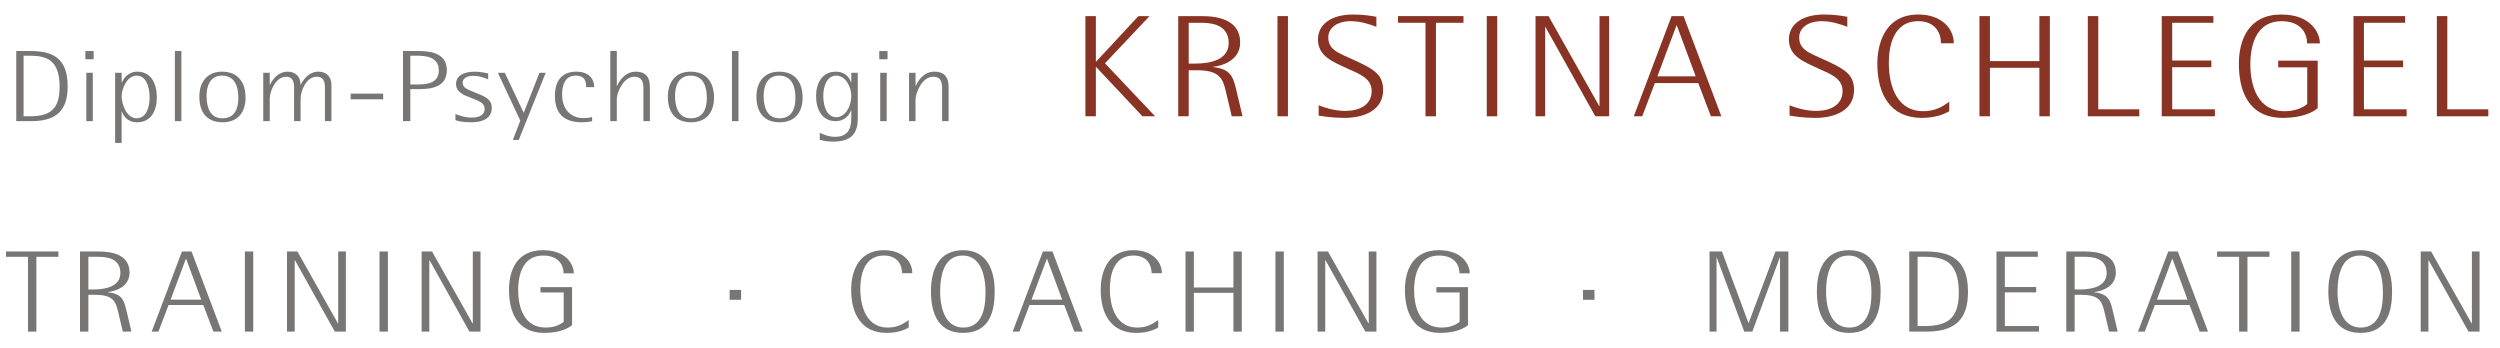 <?xml version="1.0" encoding="UTF-8" standalone="no"?>
<!DOCTYPE svg PUBLIC "-//W3C//DTD SVG 1.1//EN" "http://www.w3.org/Graphics/SVG/1.1/DTD/svg11.dtd">
<svg xmlns="http://www.w3.org/2000/svg" xmlns:xlink="http://www.w3.org/1999/xlink" xmlns:serif="http://www.serif.com/" width="330" height="46" viewBox="0 0 344 48" version="1.1" xml:space="preserve" style="fill-rule:evenodd;clip-rule:evenodd;stroke-linejoin:round;stroke-miterlimit:2;">
    <g transform="matrix(1,0,0,1,-354,-836)">
        <g id="kristina-schlegel_logo_right" transform="matrix(0.474,0,0,0.284,357.796,601.68)">
            <rect x="-8" y="825" width="725" height="169" style="fill:none;"/>
            <g transform="matrix(2.108,0,0,3.521,-1295.03,437.708)">
                <path d="M759.99,126.033L761.433,126.033L761.433,119.253L761.48,119.253L767.855,126.033L769.6,126.033L762.689,118.733L768.832,112.233L767.296,112.233L761.48,118.493L761.433,118.493L761.433,112.233L759.99,112.233L759.99,126.033Z" style="fill:rgb(136,51,35);fill-rule:nonzero;"/>
                <path d="M772.787,126.033L774.23,126.033L774.23,119.693L775.37,119.693C778.348,119.693 778.906,120.713 779.325,122.493L780.163,126.033L781.652,126.033L780.768,122.313C780.326,120.393 779.837,119.513 777.603,119.253L777.603,119.213C778.813,119.093 781.326,118.353 781.326,115.873C781.326,112.873 778.511,112.233 775.998,112.233L772.787,112.233L772.787,126.033ZM774.23,113.153L775.882,113.153C776.836,113.153 779.744,113.153 779.744,115.933C779.744,118.253 777.231,118.773 775.137,118.773L774.23,118.773L774.23,113.153Z" style="fill:rgb(136,51,35);fill-rule:nonzero;"/>
                <rect x="786.468" y="112.233" width="1.443" height="13.8" style="fill:rgb(136,51,35);fill-rule:nonzero;"/>
                <path d="M800.102,112.333C799.404,112.193 798.311,112.013 796.915,112.013C793.867,112.013 792.052,113.373 792.052,115.433C792.052,117.753 794.03,118.493 796.193,119.493C797.799,120.213 799.451,120.813 799.451,122.553C799.451,124.473 797.776,125.293 795.798,125.293C794.216,125.293 792.727,124.753 792.145,124.513L792.145,125.933C792.517,126.013 794.006,126.253 795.705,126.253C798.404,126.253 801.033,125.193 801.033,122.413C801.033,120.473 799.94,119.753 798.381,118.933C795.472,117.433 793.471,117.213 793.471,115.173C793.471,113.873 794.658,112.933 796.566,112.933C798.008,112.933 799.335,113.413 800.102,113.713L800.102,112.333Z" style="fill:rgb(136,51,35);fill-rule:nonzero;"/>
                <path d="M806.873,126.033L808.315,126.033L808.315,113.153L812.108,113.153L812.108,112.233L803.08,112.233L803.08,113.153L806.873,113.153L806.873,126.033Z" style="fill:rgb(136,51,35);fill-rule:nonzero;"/>
                <rect x="815.319" y="112.233" width="1.443" height="13.8" style="fill:rgb(136,51,35);fill-rule:nonzero;"/>
                <path d="M822.043,126.033L823.369,126.033L823.369,113.753L823.415,113.753L830.279,126.033L832.187,126.033L832.187,112.233L830.861,112.233L830.861,124.613L830.814,124.613L823.834,112.233L822.043,112.233L822.043,126.033Z" style="fill:rgb(136,51,35);fill-rule:nonzero;"/>
                <path d="M835.584,126.033L836.747,126.033L838.492,121.453L844.472,121.453L846.217,126.033L847.66,126.033L842.448,112.233L840.796,112.233L835.584,126.033ZM841.471,113.513L841.517,113.513L844.123,120.533L838.841,120.533L841.471,113.513Z" style="fill:rgb(136,51,35);fill-rule:nonzero;"/>
                <path d="M865.019,112.333C864.321,112.193 863.227,112.013 861.831,112.013C858.783,112.013 856.968,113.373 856.968,115.433C856.968,117.753 858.946,118.493 861.11,119.493C862.715,120.213 864.367,120.813 864.367,122.553C864.367,124.473 862.692,125.293 860.714,125.293C859.132,125.293 857.643,124.753 857.061,124.513L857.061,125.933C857.433,126.013 858.923,126.253 860.621,126.253C863.32,126.253 865.949,125.193 865.949,122.413C865.949,120.473 864.856,119.753 863.297,118.933C860.388,117.433 858.387,117.213 858.387,115.173C858.387,113.873 859.574,112.933 861.482,112.933C862.925,112.933 864.251,113.413 865.019,113.713L865.019,112.333Z" style="fill:rgb(136,51,35);fill-rule:nonzero;"/>
                <path d="M879.072,124.033C878.257,124.613 877.234,125.333 875.465,125.333C872.068,125.333 870.742,122.213 870.742,118.633C870.742,116.713 871.207,112.933 874.791,112.933C877.187,112.933 877.932,114.593 877.932,115.973L879.7,115.973C879.7,113.853 877.885,112.013 874.837,112.013C869.951,112.013 869.16,116.453 869.16,118.793C869.16,123.033 870.975,126.253 875.279,126.253C877.187,126.253 878.397,125.733 879.072,125.333L879.072,124.033Z" style="fill:rgb(136,51,35);fill-rule:nonzero;"/>
                <path d="M883.236,126.033L884.679,126.033L884.679,119.353L891.496,119.353L891.496,126.033L892.939,126.033L892.939,112.233L891.496,112.233L891.496,118.433L884.679,118.433L884.679,112.233L883.236,112.233L883.236,126.033Z" style="fill:rgb(136,51,35);fill-rule:nonzero;"/>
                <path d="M898.174,126.033L905.27,126.033L905.27,125.073L899.616,125.073L899.616,112.233L898.174,112.233L898.174,126.033Z" style="fill:rgb(136,51,35);fill-rule:nonzero;"/>
                <path d="M908.364,126.033L915.694,126.033L915.694,125.073L909.807,125.073L909.807,119.273L915.205,119.273L915.205,118.353L909.807,118.353L909.807,113.153L915.484,113.153L915.484,112.233L908.364,112.233L908.364,126.033Z" style="fill:rgb(136,51,35);fill-rule:nonzero;"/>
                <path d="M929.863,118.373L924.419,118.373L924.419,119.293L928.421,119.293L928.421,124.333C927.932,124.753 926.931,125.333 925.303,125.333C921.603,125.333 920.579,121.873 920.579,118.873C920.579,115.793 921.65,112.933 924.861,112.933C927.304,112.933 928.397,114.333 928.397,115.993L930.166,115.993C930.166,114.593 928.979,112.013 924.837,112.013C920.347,112.013 918.997,115.493 918.997,118.813C918.997,122.393 920.207,126.253 925.093,126.253C927.769,126.253 929.281,125.433 929.863,124.913L929.863,118.373Z" style="fill:rgb(136,51,35);fill-rule:nonzero;"/>
                <path d="M934.796,126.033L942.125,126.033L942.125,125.073L936.238,125.073L936.238,119.273L941.636,119.273L941.636,118.353L936.238,118.353L936.238,113.153L941.915,113.153L941.915,112.233L934.796,112.233L934.796,126.033Z" style="fill:rgb(136,51,35);fill-rule:nonzero;"/>
                <path d="M946.289,126.033L953.386,126.033L953.386,125.073L947.732,125.073L947.732,112.233L946.289,112.233L946.289,126.033Z" style="fill:rgb(136,51,35);fill-rule:nonzero;"/>
                <path d="M612.609,126.704L614.726,126.704C618.831,126.704 619.694,124.492 619.694,121.874C619.694,117.786 617.349,117.044 614.531,117.044L612.609,117.044L612.609,126.704ZM613.619,117.688L614.449,117.688C616.762,117.688 618.586,118.22 618.586,121.986C618.586,125.052 617.3,126.032 614.449,126.032L613.619,126.032L613.619,117.688Z" style="fill:rgb(120,117,117);fill-rule:nonzero;"/>
                <path d="M622.266,126.704L623.161,126.704L623.161,120.04L622.266,120.04L622.266,126.704ZM622.135,118.178L623.275,118.178L623.275,117.044L622.135,117.044L622.135,118.178Z" style="fill:rgb(120,117,117);fill-rule:nonzero;"/>
                <path d="M626.238,129.7L627.134,129.7L627.134,125.374L627.166,125.374C627.313,125.794 627.802,126.858 629.267,126.858C631.238,126.858 631.987,125.192 631.987,123.442C631.987,121.412 631.124,119.886 629.284,119.886C627.964,119.886 627.346,120.95 627.166,121.384L627.134,121.384L627.134,120.04L626.238,120.04L626.238,129.7ZM627.134,123.288C627.134,122.266 627.867,120.432 629.202,120.432C630.489,120.432 630.994,121.93 630.994,123.47C630.994,124.828 630.489,126.312 629.219,126.312C627.785,126.312 627.134,124.324 627.134,123.288Z" style="fill:rgb(120,117,117);fill-rule:nonzero;"/>
                <rect x="634.478" y="117.044" width="0.896" height="9.66" style="fill:rgb(120,117,117);fill-rule:nonzero;"/>
                <path d="M641.04,126.858C643.206,126.858 644.216,125.43 644.216,123.456C644.216,121.23 643.059,119.886 640.975,119.886C638.89,119.886 637.847,121.356 637.847,123.33C637.847,125.388 638.808,126.858 641.04,126.858ZM638.841,123.204C638.841,121.916 639.297,120.432 640.975,120.432C642.717,120.432 643.222,121.888 643.222,123.498C643.222,124.968 642.734,126.312 641.023,126.312C639.378,126.312 638.841,124.884 638.841,123.204Z" style="fill:rgb(120,117,117);fill-rule:nonzero;"/>
                <path d="M646.657,126.704L647.553,126.704L647.553,123.638C647.553,122.546 648.384,120.586 649.801,120.586C650.908,120.586 650.908,121.65 650.908,122.14L650.908,126.704L651.804,126.704L651.804,123.638C651.804,122.546 652.569,120.586 654.019,120.586C655.159,120.586 655.159,121.58 655.159,122.21L655.159,126.704L656.055,126.704L656.055,121.678C656.055,120.866 655.615,119.886 654.247,119.886C652.814,119.886 652.016,121.258 651.836,121.692L651.804,121.692C651.804,120.67 651.201,119.886 650.012,119.886C648.791,119.886 647.928,120.908 647.586,121.706L647.553,121.706L647.553,120.04L646.657,120.04L646.657,126.704Z" style="fill:rgb(120,117,117);fill-rule:nonzero;"/>
                <rect x="658.708" y="122.91" width="4.479" height="0.784" style="fill:rgb(120,117,117);fill-rule:nonzero;"/>
                <path d="M665.921,126.704L666.931,126.704L666.931,122.294L668.153,122.294C669.928,122.294 671.964,121.958 671.964,119.69C671.964,117.45 669.928,117.044 668.153,117.044L665.921,117.044L665.921,126.704ZM666.931,117.688L667.778,117.688C668.886,117.688 670.856,117.758 670.856,119.718C670.856,121.65 668.886,121.65 667.778,121.65L666.931,121.65L666.931,117.688Z" style="fill:rgb(120,117,117);fill-rule:nonzero;"/>
                <path d="M677.663,120.124C677.321,120.068 676.637,119.886 675.839,119.886C674.422,119.886 673.233,120.348 673.233,121.608C673.233,122.364 673.835,122.868 674.438,123.148C676.034,123.834 677.174,124.016 677.174,124.996C677.174,125.836 676.49,126.214 675.383,126.214C674.373,126.214 673.347,125.808 673.151,125.71L673.151,126.564C673.526,126.704 674.194,126.858 675.301,126.858C677.598,126.858 678.168,125.794 678.168,124.87C678.168,123.54 676.914,123.204 675.839,122.756C674.878,122.336 674.145,122.168 674.145,121.398C674.145,120.726 674.845,120.46 675.659,120.46C676.572,120.46 677.353,120.838 677.663,120.95L677.663,120.124Z" style="fill:rgb(120,117,117);fill-rule:nonzero;"/>
                <path d="M681.065,129.294L681.88,129.294L685.593,120.04L684.73,120.04L682.564,125.556L679.958,120.04L678.997,120.04L682.091,126.634L681.065,129.294Z" style="fill:rgb(120,117,117);fill-rule:nonzero;"/>
                <path d="M691.992,126.13C691.601,126.242 691.21,126.284 690.819,126.284C688.93,126.284 687.855,124.94 687.855,123.064C687.855,121.818 688.214,120.432 689.712,120.432C691.162,120.432 691.162,121.468 691.162,122.014L692.285,122.014C692.285,121.356 691.96,119.886 689.81,119.886C688.051,119.886 686.862,120.894 686.862,123.218C686.862,124.912 687.448,126.858 690.575,126.858C691.047,126.858 691.536,126.816 691.992,126.704L691.992,126.13Z" style="fill:rgb(120,117,117);fill-rule:nonzero;"/>
                <path d="M694.499,126.704L695.395,126.704L695.395,123.596C695.395,122.896 696.225,120.586 697.838,120.586C698.961,120.586 699.059,121.496 699.059,122.252L699.059,126.704L699.955,126.704L699.955,122C699.955,120.74 699.483,119.886 698,119.886C696.437,119.886 695.623,121.37 695.427,121.86L695.395,121.86L695.395,117.044L694.499,117.044L694.499,126.704Z" style="fill:rgb(120,117,117);fill-rule:nonzero;"/>
                <path d="M705.621,126.858C707.787,126.858 708.797,125.43 708.797,123.456C708.797,121.23 707.641,119.886 705.556,119.886C703.471,119.886 702.429,121.356 702.429,123.33C702.429,125.388 703.39,126.858 705.621,126.858ZM703.422,123.204C703.422,121.916 703.878,120.432 705.556,120.432C707.299,120.432 707.804,121.888 707.804,123.498C707.804,124.968 707.315,126.312 705.605,126.312C703.96,126.312 703.422,124.884 703.422,123.204Z" style="fill:rgb(120,117,117);fill-rule:nonzero;"/>
                <rect x="711.271" y="117.044" width="0.896" height="9.66" style="fill:rgb(120,117,117);fill-rule:nonzero;"/>
                <path d="M717.833,126.858C719.999,126.858 721.009,125.43 721.009,123.456C721.009,121.23 719.853,119.886 717.768,119.886C715.683,119.886 714.641,121.356 714.641,123.33C714.641,125.388 715.602,126.858 717.833,126.858ZM715.634,123.204C715.634,121.916 716.09,120.432 717.768,120.432C719.511,120.432 720.016,121.888 720.016,123.498C720.016,124.968 719.527,126.312 717.817,126.312C716.172,126.312 715.634,124.884 715.634,123.204Z" style="fill:rgb(120,117,117);fill-rule:nonzero;"/>
                <path d="M728.614,120.04L727.718,120.04L727.718,121.37L727.685,121.37C727.571,120.964 727.05,119.886 725.584,119.886C723.695,119.886 722.864,121.496 722.864,123.232C722.864,125.108 723.695,126.704 725.568,126.704C726.936,126.704 727.555,125.654 727.685,125.206L727.718,125.206L727.718,126.074C727.718,127.264 727.604,128.86 725.47,128.86C724.64,128.86 724.053,128.608 723.369,128.314L723.369,129.266C723.939,129.448 724.509,129.518 725.242,129.518C727.62,129.518 728.614,128.496 728.614,126.34L728.614,120.04ZM723.858,123.246C723.858,121.916 724.346,120.432 725.649,120.432C726.985,120.432 727.718,122.07 727.718,123.19C727.718,124.828 726.789,126.158 725.649,126.158C724.363,126.158 723.858,124.646 723.858,123.246Z" style="fill:rgb(120,117,117);fill-rule:nonzero;"/>
                <path d="M731.707,126.704L732.602,126.704L732.602,120.04L731.707,120.04L731.707,126.704ZM731.576,118.178L732.716,118.178L732.716,117.044L731.576,117.044L731.576,118.178Z" style="fill:rgb(120,117,117);fill-rule:nonzero;"/>
                <path d="M736.575,120.04L735.679,120.04L735.679,126.704L736.575,126.704L736.575,123.694C736.575,122.91 737.405,120.586 739.018,120.586C740.142,120.586 740.239,121.44 740.239,122.252L740.239,126.704L741.135,126.704L741.135,122.056C741.135,121.188 740.956,119.886 739.181,119.886C737.568,119.886 736.803,121.37 736.607,121.86L736.575,121.86L736.575,120.04Z" style="fill:rgb(120,117,117);fill-rule:nonzero;"/>
                <path d="M614.228,155.694L615.383,155.694L615.383,145.39L618.417,145.39L618.417,144.654L611.194,144.654L611.194,145.39L614.228,145.39L614.228,155.694Z" style="fill:rgb(120,117,117);fill-rule:nonzero;"/>
                <path d="M621.395,155.694L622.549,155.694L622.549,150.622L623.461,150.622C625.844,150.622 626.291,151.438 626.626,152.862L627.296,155.694L628.487,155.694L627.78,152.718C627.426,151.182 627.035,150.478 625.248,150.27L625.248,150.238C626.216,150.142 628.227,149.55 628.227,147.566C628.227,145.166 625.974,144.654 623.964,144.654L621.395,144.654L621.395,155.694ZM622.549,145.39L623.871,145.39C624.634,145.39 626.961,145.39 626.961,147.614C626.961,149.47 624.95,149.886 623.275,149.886L622.549,149.886L622.549,145.39Z" style="fill:rgb(120,117,117);fill-rule:nonzero;"/>
                <path d="M631.28,155.694L632.21,155.694L633.606,152.03L638.39,152.03L639.786,155.694L640.94,155.694L636.771,144.654L635.449,144.654L631.28,155.694ZM635.989,145.678L636.026,145.678L638.111,151.294L633.886,151.294L635.989,145.678Z" style="fill:rgb(120,117,117);fill-rule:nonzero;"/>
                <rect x="644.124" y="144.654" width="1.154" height="11.04" style="fill:rgb(120,117,117);fill-rule:nonzero;"/>
                <path d="M649.932,155.694L650.993,155.694L650.993,145.87L651.03,145.87L656.521,155.694L658.047,155.694L658.047,144.654L656.986,144.654L656.986,154.558L656.949,154.558L651.365,144.654L649.932,144.654L649.932,155.694Z" style="fill:rgb(120,117,117);fill-rule:nonzero;"/>
                <rect x="662.683" y="144.654" width="1.154" height="11.04" style="fill:rgb(120,117,117);fill-rule:nonzero;"/>
                <path d="M668.49,155.694L669.551,155.694L669.551,145.87L669.589,145.87L675.08,155.694L676.606,155.694L676.606,144.654L675.545,144.654L675.545,154.558L675.508,154.558L669.924,144.654L668.49,144.654L668.49,155.694Z" style="fill:rgb(120,117,117);fill-rule:nonzero;"/>
                <path d="M689.227,149.566L684.871,149.566L684.871,150.302L688.073,150.302L688.073,154.334C687.682,154.67 686.881,155.134 685.578,155.134C682.619,155.134 681.8,152.366 681.8,149.966C681.8,147.502 682.656,145.214 685.225,145.214C687.179,145.214 688.054,146.334 688.054,147.662L689.469,147.662C689.469,146.542 688.519,144.478 685.206,144.478C681.614,144.478 680.534,147.262 680.534,149.918C680.534,152.782 681.502,155.87 685.411,155.87C687.551,155.87 688.761,155.214 689.227,154.798L689.227,149.566Z" style="fill:rgb(120,117,117);fill-rule:nonzero;"/>
                <rect x="710.947" y="149.95" width="1.582" height="1.36" style="fill:rgb(120,117,117);fill-rule:nonzero;"/>
                <path d="M735.628,154.094C734.977,154.558 734.158,155.134 732.743,155.134C730.026,155.134 728.965,152.638 728.965,149.774C728.965,148.238 729.337,145.214 732.203,145.214C734.121,145.214 734.716,146.542 734.716,147.646L736.131,147.646C736.131,145.95 734.679,144.478 732.241,144.478C728.332,144.478 727.699,148.03 727.699,149.902C727.699,153.294 729.151,155.87 732.594,155.87C734.121,155.87 735.089,155.454 735.628,155.134L735.628,154.094Z" style="fill:rgb(120,117,117);fill-rule:nonzero;"/>
                <path d="M743.13,155.87C746.872,155.87 747.486,152.782 747.486,150.158C747.486,147.214 746.425,144.478 743.13,144.478C739.743,144.478 738.7,147.214 738.7,150.158C738.7,152.782 739.463,155.87 743.13,155.87ZM739.966,150.222C739.966,147.806 740.562,145.214 743.074,145.214C745.476,145.214 746.22,147.806 746.22,150.222C746.22,151.39 746.22,155.134 743.167,155.134C740.189,155.134 739.966,151.39 739.966,150.222Z" style="fill:rgb(120,117,117);fill-rule:nonzero;"/>
                <path d="M749.962,155.694L750.893,155.694L752.289,152.03L757.072,152.03L758.468,155.694L759.623,155.694L755.453,144.654L754.131,144.654L749.962,155.694ZM754.671,145.678L754.708,145.678L756.793,151.294L752.568,151.294L754.671,145.678Z" style="fill:rgb(120,117,117);fill-rule:nonzero;"/>
                <path d="M770.028,154.094C769.377,154.558 768.558,155.134 767.143,155.134C764.425,155.134 763.364,152.638 763.364,149.774C763.364,148.238 763.737,145.214 766.603,145.214C768.52,145.214 769.116,146.542 769.116,147.646L770.531,147.646C770.531,145.95 769.079,144.478 766.64,144.478C762.732,144.478 762.099,148.03 762.099,149.902C762.099,153.294 763.551,155.87 766.994,155.87C768.52,155.87 769.488,155.454 770.028,155.134L770.028,154.094Z" style="fill:rgb(120,117,117);fill-rule:nonzero;"/>
                <path d="M773.789,155.694L774.943,155.694L774.943,150.35L780.396,150.35L780.396,155.694L781.551,155.694L781.551,144.654L780.396,144.654L780.396,149.614L774.943,149.614L774.943,144.654L773.789,144.654L773.789,155.694Z" style="fill:rgb(120,117,117);fill-rule:nonzero;"/>
                <rect x="786.186" y="144.654" width="1.154" height="11.04" style="fill:rgb(120,117,117);fill-rule:nonzero;"/>
                <path d="M791.994,155.694L793.055,155.694L793.055,145.87L793.092,145.87L798.583,155.694L800.109,155.694L800.109,144.654L799.048,144.654L799.048,154.558L799.011,154.558L793.427,144.654L791.994,144.654L791.994,155.694Z" style="fill:rgb(120,117,117);fill-rule:nonzero;"/>
                <path d="M812.73,149.566L808.374,149.566L808.374,150.302L811.576,150.302L811.576,154.334C811.185,154.67 810.385,155.134 809.082,155.134C806.122,155.134 805.303,152.366 805.303,149.966C805.303,147.502 806.159,145.214 808.728,145.214C810.683,145.214 811.557,146.334 811.557,147.662L812.972,147.662C812.972,146.542 812.023,144.478 808.709,144.478C805.117,144.478 804.037,147.262 804.037,149.918C804.037,152.782 805.005,155.87 808.914,155.87C811.055,155.87 812.265,155.214 812.73,154.798L812.73,149.566Z" style="fill:rgb(120,117,117);fill-rule:nonzero;"/>
                <rect x="828.586" y="149.95" width="1.582" height="1.36" style="fill:rgb(120,117,117);fill-rule:nonzero;"/>
                <path d="M851.425,154.494L851.388,154.494L847.739,144.654L846.027,144.654L846.027,155.694L846.995,155.694L846.995,145.502L847.032,145.502L850.811,155.694L851.927,155.694L855.706,145.502L855.743,145.502L855.743,155.694L856.897,155.694L856.897,144.654L855.11,144.654L851.425,154.494Z" style="fill:rgb(120,117,117);fill-rule:nonzero;"/>
                <path d="M865.255,155.87C868.997,155.87 869.611,152.782 869.611,150.158C869.611,147.214 868.55,144.478 865.255,144.478C861.868,144.478 860.825,147.214 860.825,150.158C860.825,152.782 861.588,155.87 865.255,155.87ZM862.091,150.222C862.091,147.806 862.687,145.214 865.2,145.214C867.601,145.214 868.345,147.806 868.345,150.222C868.345,151.39 868.345,155.134 865.293,155.134C862.314,155.134 862.091,151.39 862.091,150.222Z" style="fill:rgb(120,117,117);fill-rule:nonzero;"/>
                <path d="M873.558,155.694L875.977,155.694C880.668,155.694 881.655,153.166 881.655,150.174C881.655,145.502 878.974,144.654 875.754,144.654L873.558,144.654L873.558,155.694ZM874.712,145.39L875.661,145.39C878.304,145.39 880.389,145.998 880.389,150.302C880.389,153.806 878.918,154.926 875.661,154.926L874.712,154.926L874.712,145.39Z" style="fill:rgb(120,117,117);fill-rule:nonzero;"/>
                <path d="M885.583,155.694L891.446,155.694L891.446,154.926L886.737,154.926L886.737,150.286L891.055,150.286L891.055,149.55L886.737,149.55L886.737,145.39L891.278,145.39L891.278,144.654L885.583,144.654L885.583,155.694Z" style="fill:rgb(120,117,117);fill-rule:nonzero;"/>
                <path d="M895.206,155.694L896.36,155.694L896.36,150.622L897.273,150.622C899.655,150.622 900.102,151.438 900.437,152.862L901.107,155.694L902.298,155.694L901.591,152.718C901.237,151.182 900.846,150.478 899.059,150.27L899.059,150.238C900.027,150.142 902.038,149.55 902.038,147.566C902.038,145.166 899.785,144.654 897.775,144.654L895.206,144.654L895.206,155.694ZM896.36,145.39L897.682,145.39C898.445,145.39 900.772,145.39 900.772,147.614C900.772,149.47 898.762,149.886 897.086,149.886L896.36,149.886L896.36,145.39Z" style="fill:rgb(120,117,117);fill-rule:nonzero;"/>
                <path d="M905.091,155.694L906.021,155.694L907.418,152.03L912.201,152.03L913.597,155.694L914.751,155.694L910.582,144.654L909.26,144.654L905.091,155.694ZM909.8,145.678L909.837,145.678L911.922,151.294L907.697,151.294L909.8,145.678Z" style="fill:rgb(120,117,117);fill-rule:nonzero;"/>
                <path d="M919.027,155.694L920.181,155.694L920.181,145.39L923.215,145.39L923.215,144.654L915.993,144.654L915.993,145.39L919.027,145.39L919.027,155.694Z" style="fill:rgb(120,117,117);fill-rule:nonzero;"/>
                <rect x="926.212" y="144.654" width="1.154" height="11.04" style="fill:rgb(120,117,117);fill-rule:nonzero;"/>
                <path d="M935.762,155.87C939.503,155.87 940.117,152.782 940.117,150.158C940.117,147.214 939.056,144.478 935.762,144.478C932.374,144.478 931.331,147.214 931.331,150.158C931.331,152.782 932.095,155.87 935.762,155.87ZM932.597,150.222C932.597,147.806 933.193,145.214 935.706,145.214C938.107,145.214 938.851,147.806 938.851,150.222C938.851,151.39 938.851,155.134 935.799,155.134C932.821,155.134 932.597,151.39 932.597,150.222Z" style="fill:rgb(120,117,117);fill-rule:nonzero;"/>
                <path d="M944.064,155.694L945.125,155.694L945.125,145.87L945.162,145.87L950.653,155.694L952.179,155.694L952.179,144.654L951.118,144.654L951.118,154.558L951.081,154.558L945.497,144.654L944.064,144.654L944.064,155.694Z" style="fill:rgb(120,117,117);fill-rule:nonzero;"/>
            </g>
        </g>
    </g>
</svg>
